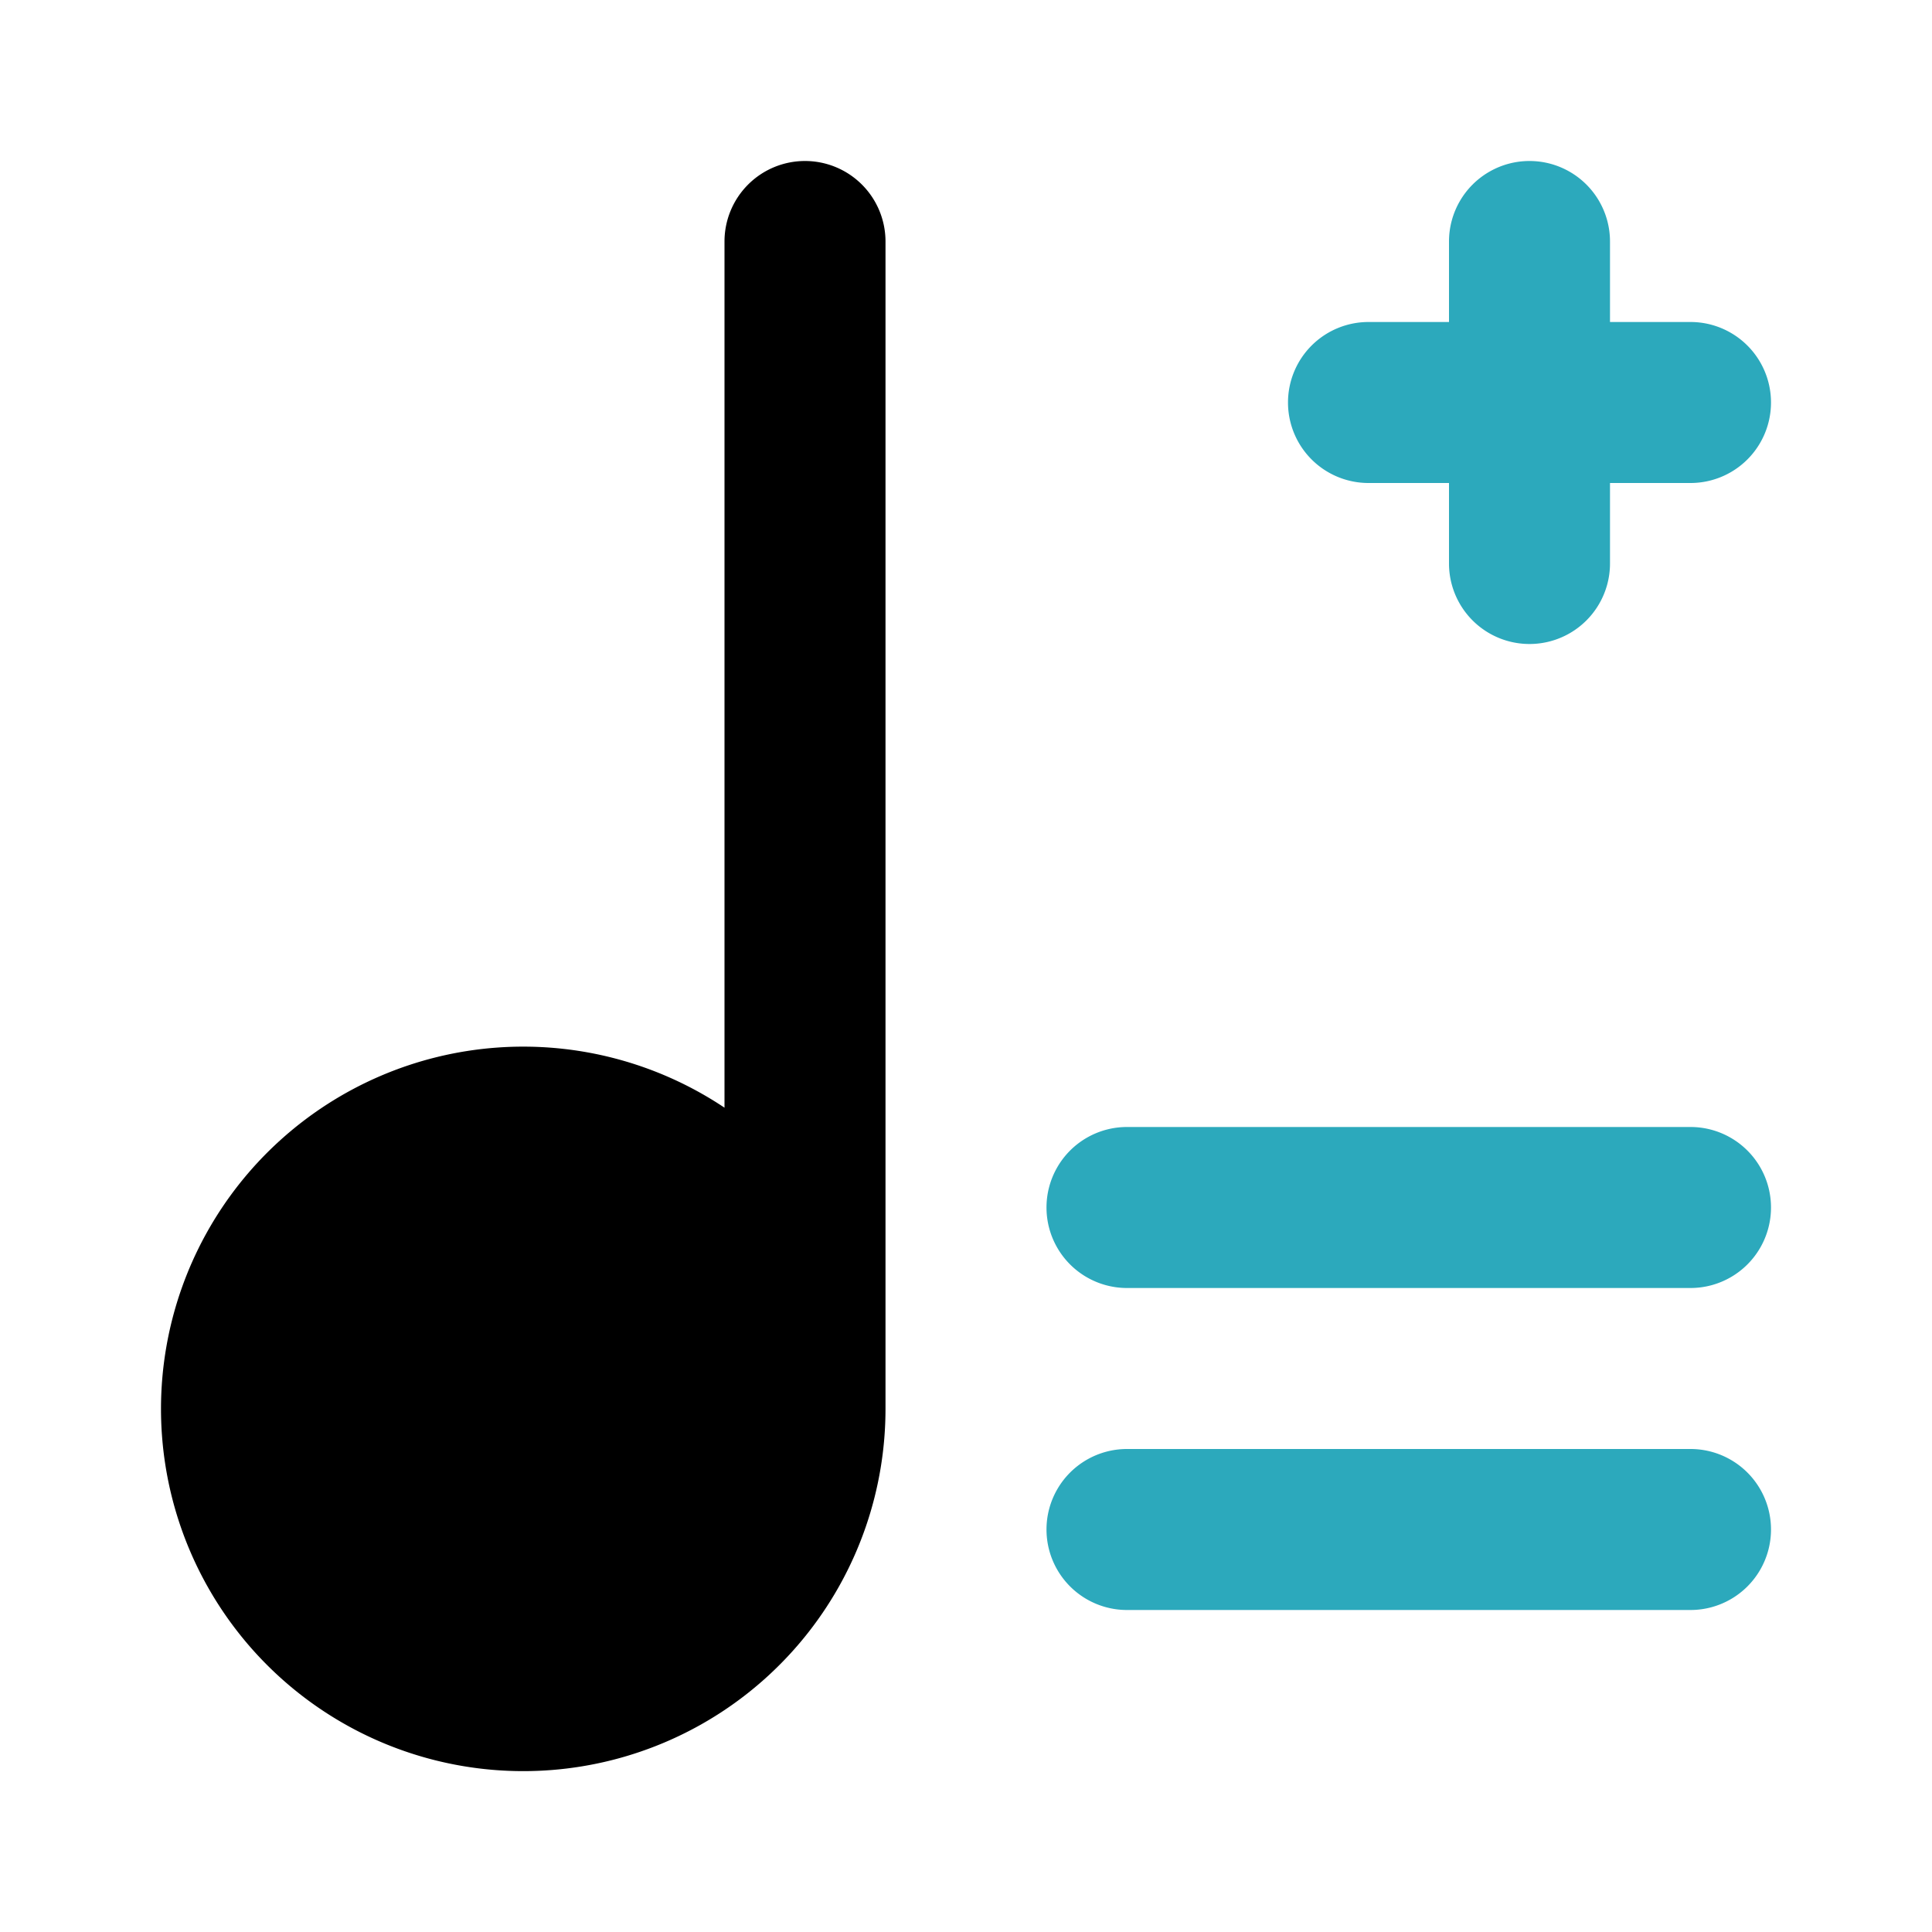 <?xml version="1.0" encoding="utf-8"?><!-- Скачано с сайта svg4.ru / Downloaded from svg4.ru -->
<svg fill="#000000" width="800px" height="800px" viewBox="0 0 24 24" id="add-playlist-2" data-name="Flat Color" xmlns="http://www.w3.org/2000/svg" class="icon flat-color"><path id="secondary" d="M16,5a1,1,0,0,1,1-1h1V3a1,1,0,0,1,2,0V4h1a1,1,0,0,1,0,2H20V7a1,1,0,0,1-2,0V6H17A1,1,0,0,1,16,5Zm5,9H14a1,1,0,0,0,0,2h7a1,1,0,0,0,0-2Zm0,4H14a1,1,0,0,0,0,2h7a1,1,0,0,0,0-2Z" style="fill: rgb(44, 169, 188);"></path><path id="primary" d="M10,2A1,1,0,0,0,9,3V13.76a4.5,4.5,0,1,0,2,3.74V3A1,1,0,0,0,10,2Z" style="fill: rgb(0, 0, 0);"></path></svg>